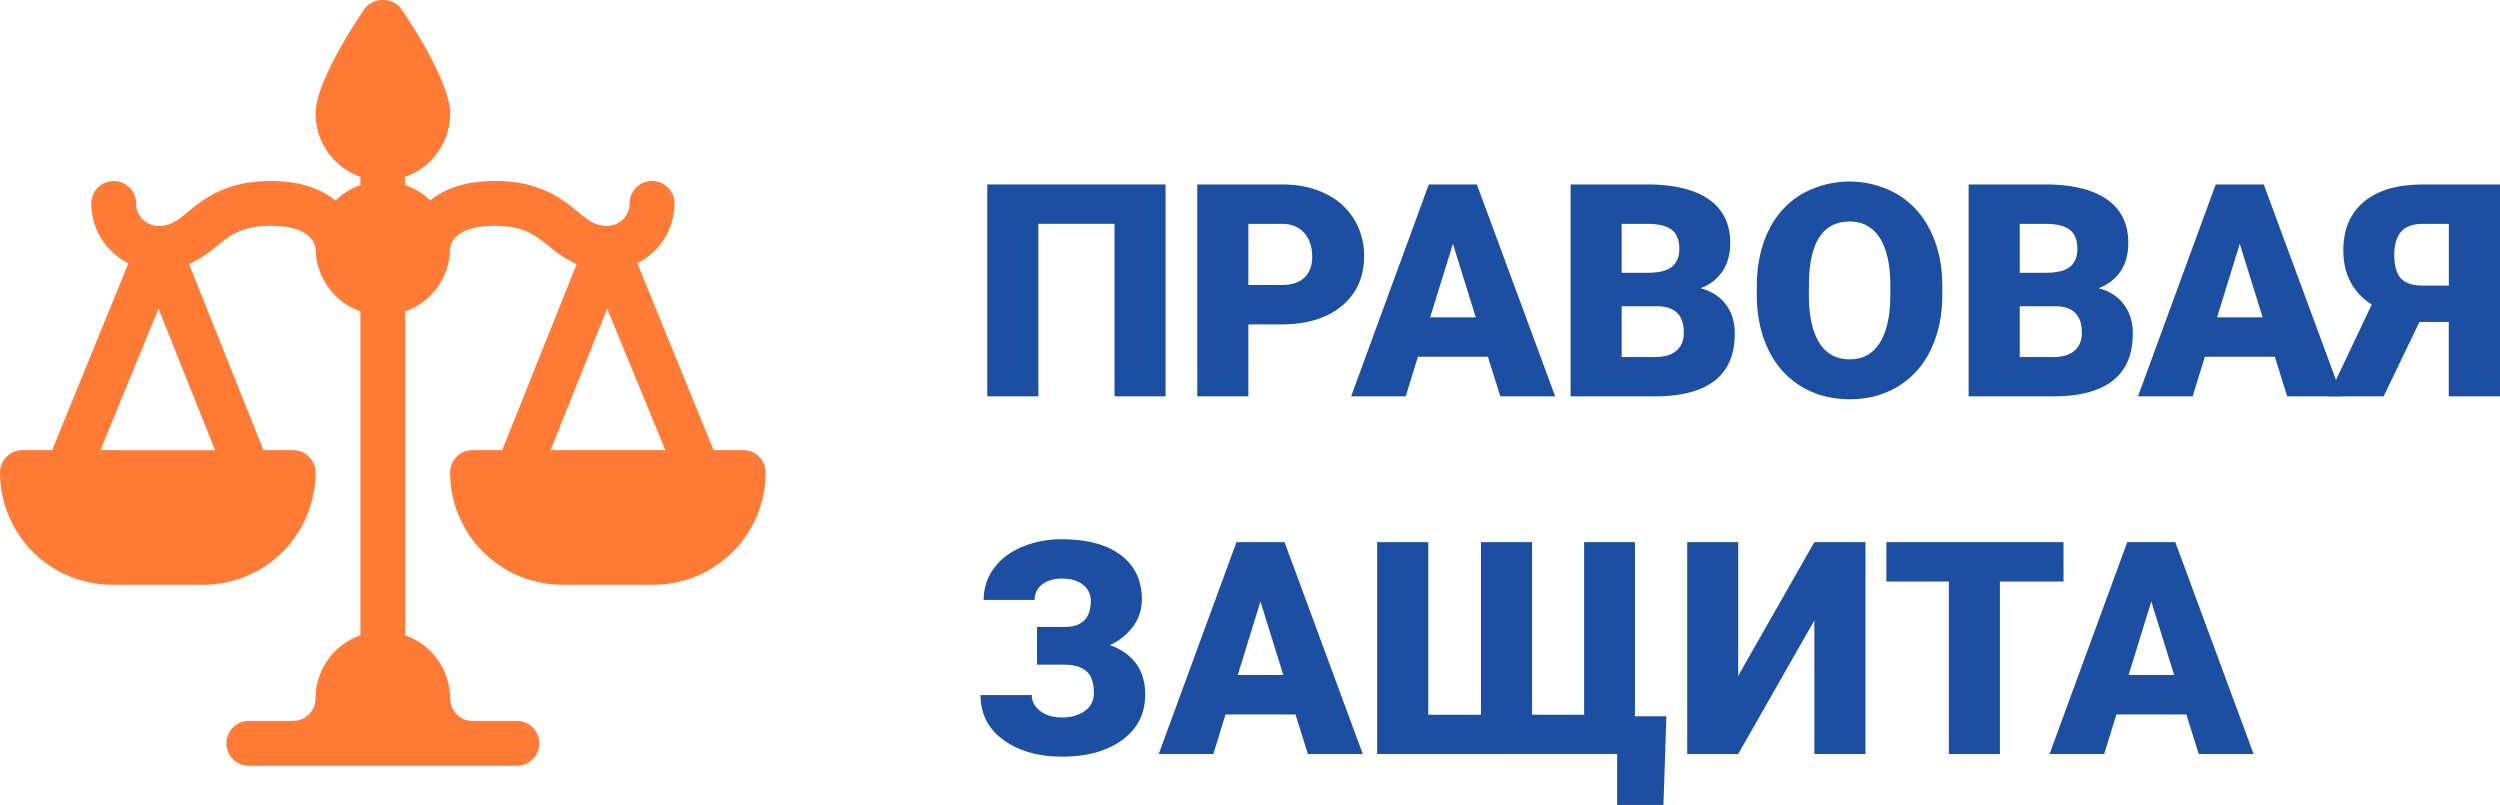 <?xml version="1.0" encoding="UTF-8"?> <svg xmlns="http://www.w3.org/2000/svg" viewBox="0 0 1619.5 521.45"> <defs> <style>.cls-1{fill:#ff7b36;}.cls-2{fill:#1c4ea2;}</style> </defs> <title>Ресурс 2</title> <g id="Слой_2" data-name="Слой 2"> <g id="Слой_1-2" data-name="Слой 1"> <path class="cls-1" d="M481.49,291.61H462.26l-49.4-121.09a43.47,43.47,0,0,0,24.06-38.76,14.53,14.53,0,1,0-29.06,0,14.54,14.54,0,0,1-14.53,14.53c-7.57,0-11.28-2.78-19-9.07-10.33-8.43-24.49-20-53.67-20-19.8,0-33.05,5.41-42,12.64a43.51,43.51,0,0,0-16.1-10v-5.35a43.53,43.53,0,0,0,29.07-40.92c0-18.58-22.13-53.95-31.64-67.73C254.52-2,241.5-2,236.05,5.9c-9.51,13.78-31.64,49.15-31.64,67.73a43.53,43.53,0,0,0,29.07,40.92v5.35a43.51,43.51,0,0,0-16.1,10c-9-7.23-22.23-12.64-42-12.64-29.18,0-43.34,11.57-53.67,20-7.71,6.29-11.42,9.07-19,9.07a14.54,14.54,0,0,1-14.53-14.53,14.53,14.53,0,1,0-29.06,0,43.47,43.47,0,0,0,24.06,38.76L33.76,291.61H14.53A14.52,14.52,0,0,0,0,306.14,72.75,72.75,0,0,0,72.66,378.8h59.1a72.74,72.74,0,0,0,72.65-72.66,14.52,14.52,0,0,0-14.53-14.53H170.66l-48.2-120.5a76.92,76.92,0,0,0,17.6-11.37c8.84-7.22,16.47-13.45,35.29-13.45,26.54,0,28.88,12.26,29.06,14.88,0,.11.06.19.07.29a43.51,43.51,0,0,0,29,40.28V411.5a43.53,43.53,0,0,0-29.07,40.92A14.54,14.54,0,0,1,189.88,467H160.82a14.54,14.54,0,0,0,0,29.07H335.2a14.54,14.54,0,0,0,0-29.07H306.14a14.54,14.54,0,0,1-14.53-14.53,43.53,43.53,0,0,0-29.07-40.92V201.74a43.52,43.52,0,0,0,29-40.35s0-.1,0-.16c.17-2.48,2.33-14.94,29.08-14.94,18.82,0,26.45,6.23,35.29,13.45a76.92,76.92,0,0,0,17.6,11.37l-48.2,120.5H306.14a14.51,14.51,0,0,0-14.53,14.53,72.74,72.74,0,0,0,72.65,72.66h59.1A72.75,72.75,0,0,0,496,306.14,14.52,14.52,0,0,0,481.49,291.61Zm-416.43,0L102.69,200l36.66,91.66Zm291.61,0L393.33,200,431,291.61Z"></path> <path class="cls-2" d="M755.05,256.75H722V145H672.65V256.75H639.56V119.48H755.05Z"></path> <path class="cls-2" d="M808.69,210.17v46.58H775.6V119.48h54.78q15.74,0,27.86,5.79A43.78,43.78,0,0,1,877,141.77a45.1,45.1,0,0,1,6.65,24.28q0,20.08-14.38,32.1t-39.46,12Zm0-25.55h21.69q9.61,0,14.66-4.81t5-13.57q0-9.62-5.18-15.37T830.76,145H808.69Z"></path> <path class="cls-2" d="M963.88,231.1H918.53l-7.92,25.65H875.26L925.6,119.48h31.11l50.73,137.27H971.89Zm-37.43-25.55H956l-14.8-47.61Z"></path> <path class="cls-2" d="M1017.43,256.75V119.48h49.31q26.49,0,40.3,9.71t13.81,28.19q0,10.65-4.9,18.19a28.6,28.6,0,0,1-14.42,11.13q10.74,2.82,16.5,10.56t5.75,18.85q0,20.17-12.78,30.31t-37.85,10.33Zm33.09-80.05h17.26q10.83-.09,15.46-4t4.62-11.4q0-8.68-5-12.5T1066.74,145h-16.22Zm0,21.69v32.9h21.69q9,0,13.76-4.1t4.81-11.55q0-17.16-17.07-17.25Z"></path> <path class="cls-2" d="M1258.22,190.94q0,20.09-7.45,35.54a55,55,0,0,1-21.16,23.81q-13.72,8.34-31.26,8.34t-31.11-8.06a55,55,0,0,1-21.17-23q-7.59-15-8-34.41v-7.73q0-20.17,7.4-35.59A54.89,54.89,0,0,1,1166.72,126a62.8,62.8,0,0,1,62.56-.09,55.92,55.92,0,0,1,21.26,23.61q7.57,15.33,7.68,35.12Zm-33.66-5.75q0-20.46-6.83-31.07t-19.57-10.6q-24.89,0-26.3,37.33l-.09,10.09q0,20.17,6.69,31t19.89,10.84q12.54,0,19.33-10.65t6.88-30.64Z"></path> <path class="cls-2" d="M1275.28,256.75V119.48h49.31q26.49,0,40.31,9.71t13.81,28.19q0,10.65-4.9,18.19a28.59,28.59,0,0,1-14.43,11.13q10.75,2.82,16.5,10.56t5.75,18.85q0,20.17-12.77,30.31T1331,256.75Zm33.1-80.05h17.25q10.84-.09,15.46-4t4.62-11.4q0-8.68-5-12.5T1324.59,145h-16.21Zm0,21.69v32.9h21.68q9,0,13.77-4.1t4.8-11.55q0-17.16-17.06-17.25Z"></path> <path class="cls-2" d="M1473.65,231.1H1428.3l-7.92,25.65H1385l50.34-137.27h31.11l50.73,137.27h-35.55Zm-37.43-25.55h29.51l-14.8-47.61Z"></path> <path class="cls-2" d="M1586.31,256.75V208.57h-19l-23.19,48.18h-35.92l28.19-59.4q-18.39-12-18.39-35.17,0-20.35,13.39-31.53t38.56-11.17h49.59V256.75ZM1551,165.11q0,10.45,4.24,15.18t14.24,4.71h16.87V145h-16.68q-9.9,0-14.29,5.13T1551,165.11Z"></path> <path class="cls-2" d="M706.59,389.27a12.66,12.66,0,0,0-5-10.47q-5.06-4-13.63-4-8,0-12.87,3.82a12.17,12.17,0,0,0-4.85,10h-33a33.78,33.78,0,0,1,6.46-20.27q6.45-9,18.24-14a65.51,65.51,0,0,1,26-5q24.51,0,38.14,10.27t13.62,28.76a29.1,29.1,0,0,1-5.51,17.2,37.75,37.75,0,0,1-15.23,12.31q11.13,4,17,12t5.89,20q0,18.48-14.71,29.37t-39.22,10.89q-22.73,0-37.71-10.7t-15-29.18h33.19q0,6.13,5.46,10.32t14,4.2q9.24,0,15-4.34a13.5,13.5,0,0,0,5.75-11.31q0-10.19-4.9-14.38t-14.33-4.19H671.8V406.14h18.76Q706.6,405.67,706.59,389.27Z"></path> <path class="cls-2" d="M839.24,462.81H793.89L786,488.45H750.62L801,351.18h31.12L882.8,488.45H847.25Zm-37.43-25.55h29.51l-14.8-47.62Z"></path> <path class="cls-2" d="M925.22,351.18V463h34.13V351.18h33.1V463h33.75V351.18h32.9V464h20.37l-1.89,57.42h-30v-33H892.13V351.18Z"></path> <path class="cls-2" d="M1175.35,351.18h33.09V488.45h-33.09V401.9L1126,488.45H1093V351.18H1126v86.64Z"></path> <path class="cls-2" d="M1336.76,376.73h-41.21V488.45h-33.09V376.73H1222V351.18h114.74Z"></path> <path class="cls-2" d="M1416.33,462.81H1371l-7.92,25.64H1327.7l50.35-137.27h31.11l50.72,137.27h-35.54Zm-37.43-25.55h29.51l-14.8-47.62Z"></path> </g> </g> </svg> 